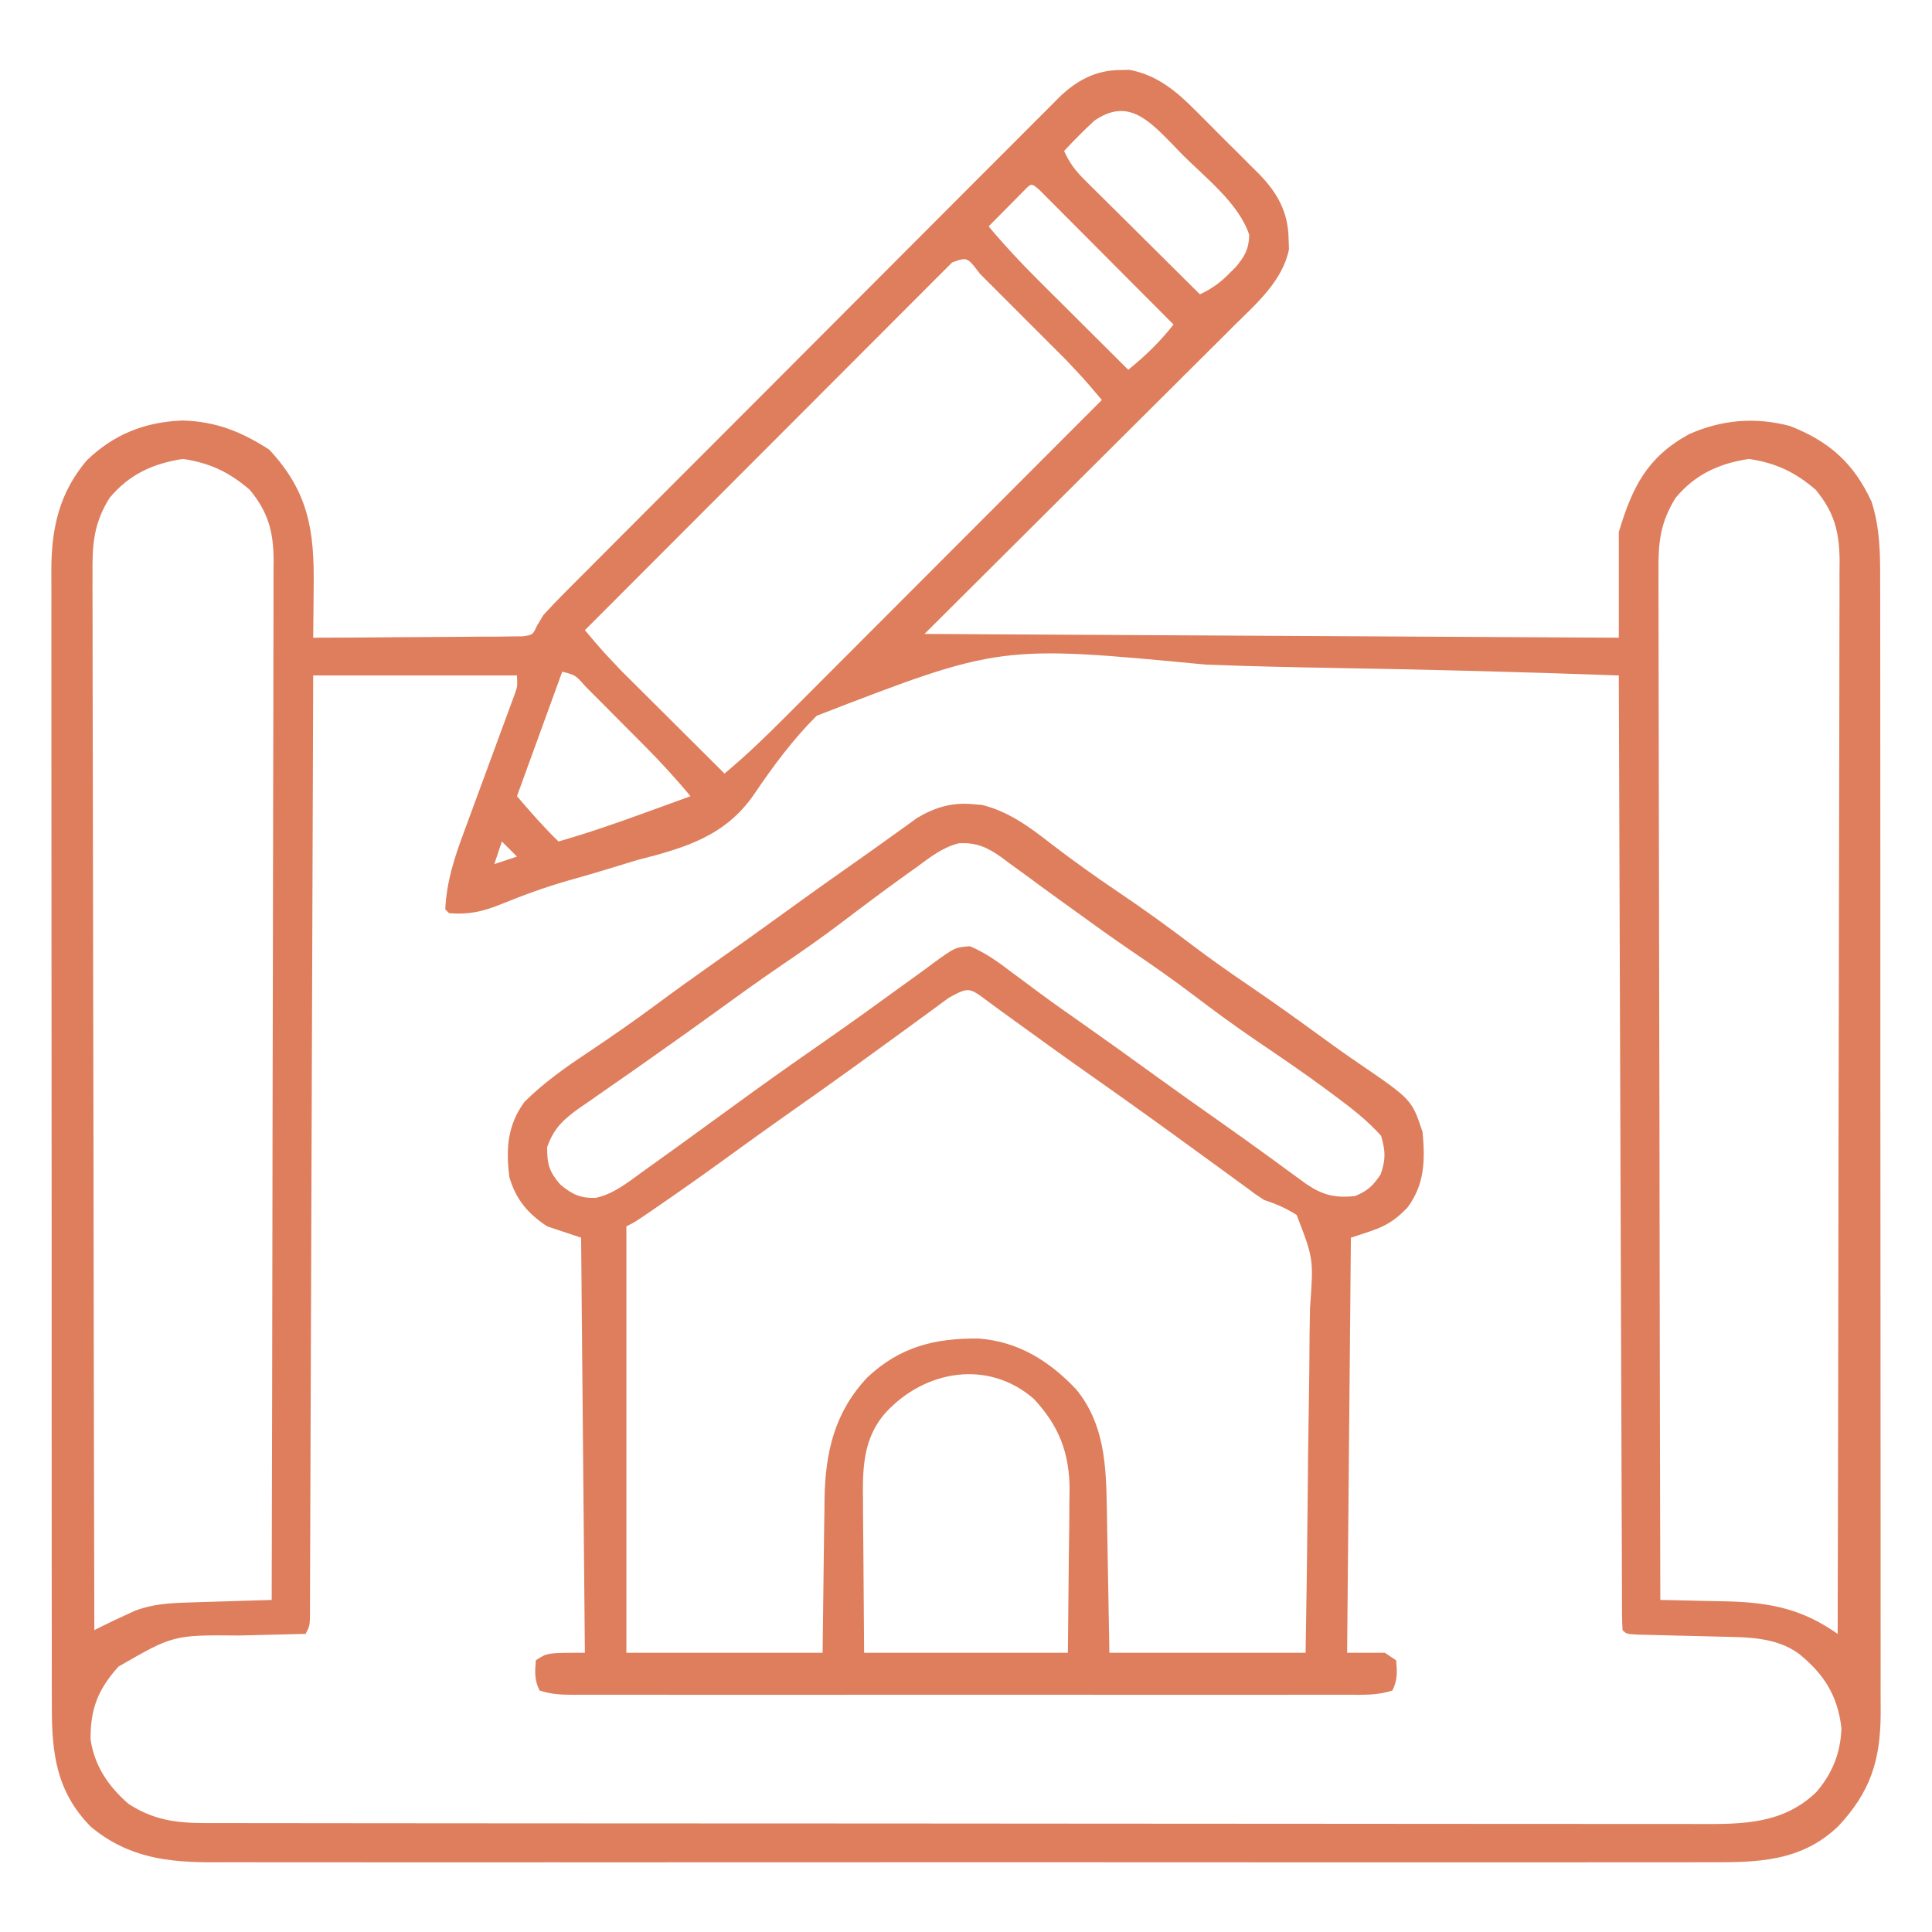 <?xml version="1.0" encoding="UTF-8"?>
<svg version="1.1" xmlns="http://www.w3.org/2000/svg" width="512" height="512">
<path d="M0 0 C0.772 -0.019 1.544 -0.039 2.34 -0.059 C9.591 1.263 14.821 5.592 19.863 10.707 C20.768 11.606 20.768 11.606 21.691 12.523 C22.953 13.783 24.211 15.048 25.464 16.318 C27.374 18.249 29.303 20.157 31.236 22.064 C32.467 23.298 33.697 24.533 34.926 25.77 C35.784 26.615 35.784 26.615 36.659 27.478 C41.569 32.504 44.477 37.641 44.562 44.875 C44.609 46.172 44.609 46.172 44.656 47.496 C42.962 55.888 35.996 61.92 30.141 67.699 C29.239 68.602 28.336 69.505 27.406 70.436 C24.983 72.86 22.55 75.275 20.116 77.688 C17.826 79.96 15.545 82.241 13.262 84.521 C6.6 91.168 -0.076 97.802 -6.75 104.438 C-21.662 119.287 -36.574 134.137 -51.938 149.438 C39.142 149.933 39.142 149.933 132.062 150.438 C132.062 141.197 132.062 131.958 132.062 122.438 C135.637 110.522 139.54 102.652 150.57 96.559 C159.217 92.669 168.231 91.876 177.461 94.348 C187.835 98.411 194.396 104.237 199.062 114.438 C201.308 121.518 201.346 128.204 201.323 135.595 C201.327 136.913 201.331 138.232 201.335 139.591 C201.345 143.236 201.343 146.881 201.339 150.527 C201.336 154.464 201.345 158.402 201.353 162.339 C201.365 170.047 201.367 177.755 201.365 185.463 C201.363 191.729 201.365 197.996 201.369 204.262 C201.37 205.154 201.37 206.047 201.371 206.966 C201.372 208.78 201.373 210.593 201.375 212.406 C201.385 229.403 201.383 246.4 201.377 263.398 C201.372 278.939 201.383 294.481 201.402 310.022 C201.422 325.99 201.43 341.957 201.426 357.924 C201.424 366.885 201.427 375.846 201.441 384.806 C201.453 392.435 201.454 400.063 201.442 407.691 C201.436 411.581 201.435 415.471 201.447 419.361 C201.458 422.926 201.455 426.491 201.441 430.057 C201.437 431.948 201.448 433.839 201.459 435.73 C201.381 448.066 198.684 456.336 190.281 465.348 C180.362 474.921 168.558 475.02 155.565 474.945 C153.798 474.95 152.031 474.956 150.264 474.964 C145.43 474.981 140.597 474.973 135.763 474.96 C130.541 474.951 125.319 474.965 120.098 474.976 C109.877 474.994 99.657 474.99 89.436 474.979 C81.129 474.97 72.821 474.968 64.513 474.973 C63.33 474.973 62.147 474.974 60.928 474.975 C58.524 474.976 56.12 474.977 53.717 474.979 C31.186 474.99 8.655 474.977 -13.876 474.955 C-33.201 474.937 -52.526 474.941 -71.851 474.959 C-94.302 474.98 -116.753 474.989 -139.204 474.977 C-141.599 474.975 -143.993 474.974 -146.388 474.973 C-147.567 474.972 -148.745 474.972 -149.959 474.971 C-158.255 474.967 -166.551 474.973 -174.847 474.983 C-184.959 474.994 -195.072 474.991 -205.184 474.97 C-210.342 474.959 -215.5 474.955 -220.658 474.968 C-225.383 474.98 -230.107 474.973 -234.832 474.952 C-236.538 474.948 -238.244 474.95 -239.95 474.96 C-252.434 475.025 -262.998 473.786 -272.93 465.492 C-282.116 456.092 -283.237 445.881 -283.198 433.363 C-283.201 432.027 -283.205 430.692 -283.21 429.357 C-283.22 425.698 -283.218 422.039 -283.214 418.38 C-283.211 414.429 -283.22 410.479 -283.228 406.529 C-283.24 398.793 -283.242 391.058 -283.24 383.322 C-283.238 377.033 -283.24 370.745 -283.244 364.456 C-283.245 363.56 -283.245 362.665 -283.246 361.742 C-283.247 359.923 -283.248 358.104 -283.25 356.285 C-283.26 339.228 -283.258 322.172 -283.252 305.115 C-283.247 289.518 -283.258 273.922 -283.277 258.325 C-283.297 242.304 -283.305 226.282 -283.301 210.26 C-283.299 201.268 -283.302 192.276 -283.316 183.284 C-283.328 175.628 -283.329 167.973 -283.317 160.317 C-283.311 156.413 -283.31 152.509 -283.322 148.605 C-283.333 145.027 -283.33 141.448 -283.316 137.87 C-283.312 135.972 -283.323 134.074 -283.334 132.176 C-283.265 121.168 -281.161 111.971 -273.938 103.438 C-266.74 96.488 -258.498 93.251 -248.562 92.875 C-239.711 93.126 -233.004 95.829 -225.625 100.562 C-215.121 111.799 -213.616 122.089 -213.812 136.938 C-213.822 138.237 -213.831 139.536 -213.84 140.875 C-213.863 144.063 -213.896 147.25 -213.938 150.438 C-206.427 150.423 -198.917 150.381 -191.406 150.305 C-187.919 150.271 -184.432 150.246 -180.944 150.242 C-176.935 150.237 -172.927 150.192 -168.918 150.145 C-167.038 150.15 -167.038 150.15 -165.12 150.156 C-163.959 150.137 -162.798 150.117 -161.602 150.097 C-160.579 150.09 -159.555 150.084 -158.5 150.077 C-155.755 149.712 -155.755 149.712 -154.631 147.268 C-154.072 146.334 -153.513 145.4 -152.938 144.438 C-151.085 142.398 -149.222 140.443 -147.271 138.504 C-146.698 137.926 -146.124 137.348 -145.533 136.752 C-143.615 134.821 -141.69 132.898 -139.765 130.974 C-138.386 129.59 -137.008 128.204 -135.63 126.819 C-131.889 123.06 -128.141 119.308 -124.392 115.557 C-122.049 113.213 -119.708 110.868 -117.368 108.522 C-109.202 100.338 -101.03 92.158 -92.854 83.983 C-85.234 76.364 -77.625 68.734 -70.021 61.099 C-63.49 54.542 -56.952 47.993 -50.408 41.45 C-46.5 37.543 -42.595 33.633 -38.699 29.714 C-35.033 26.03 -31.359 22.355 -27.677 18.688 C-26.328 17.341 -24.983 15.991 -23.641 14.638 C-21.807 12.788 -19.961 10.952 -18.112 9.118 C-17.586 8.581 -17.06 8.045 -16.517 7.492 C-11.819 2.879 -6.723 0.011 0 0 Z M-6.938 13.438 C-9.716 16.004 -12.354 18.677 -14.938 21.438 C-13.561 24.529 -11.986 26.634 -9.589 29.013 C-8.909 29.693 -8.228 30.374 -7.527 31.075 C-6.794 31.798 -6.06 32.521 -5.305 33.266 C-4.553 34.015 -3.801 34.764 -3.026 35.535 C-0.626 37.924 1.78 40.306 4.188 42.688 C5.817 44.307 7.446 45.927 9.074 47.547 C13.065 51.516 17.062 55.479 21.062 59.438 C24.131 57.971 26.284 56.487 28.688 54.062 C29.278 53.477 29.868 52.892 30.477 52.289 C32.888 49.474 34.04 47.416 34.125 43.688 C31.36 35.23 22.173 28.274 16.062 22.062 C15.199 21.161 14.335 20.26 13.445 19.332 C7.143 12.944 1.701 7.444 -6.938 13.438 Z M-26.441 32.844 C-27.463 33.872 -28.483 34.904 -29.5 35.938 C-30.02 36.462 -30.54 36.987 -31.076 37.527 C-32.366 38.829 -33.652 40.133 -34.938 41.438 C-30.695 46.505 -26.26 51.25 -21.57 55.902 C-20.891 56.581 -20.211 57.259 -19.511 57.957 C-17.364 60.099 -15.213 62.237 -13.062 64.375 C-11.596 65.836 -10.13 67.298 -8.664 68.76 C-5.091 72.322 -1.515 75.88 2.062 79.438 C6.589 75.759 10.457 72.027 14.062 67.438 C8.815 62.165 3.563 56.896 -1.691 51.629 C-3.479 49.836 -5.267 48.041 -7.054 46.246 C-9.616 43.672 -12.181 41.101 -14.746 38.531 C-15.55 37.722 -16.354 36.913 -17.183 36.079 C-18.294 34.968 -18.294 34.968 -19.427 33.834 C-20.083 33.177 -20.738 32.519 -21.413 31.842 C-23.957 29.499 -23.717 30.226 -26.441 32.844 Z M-44.607 50.984 C-45.336 51.714 -46.065 52.444 -46.816 53.196 C-48.068 54.445 -48.068 54.445 -49.345 55.72 C-50.267 56.646 -51.189 57.572 -52.139 58.525 C-53.114 59.501 -54.09 60.476 -55.065 61.451 C-57.722 64.108 -60.376 66.768 -63.03 69.428 C-65.8 72.205 -68.573 74.979 -71.346 77.753 C-76.6 83.01 -81.852 88.27 -87.102 93.53 C-93.079 99.518 -99.058 105.502 -105.037 111.487 C-117.34 123.8 -129.64 136.118 -141.938 148.438 C-137.324 153.894 -137.324 153.894 -132.411 159.078 C-131.48 160.008 -131.48 160.008 -130.531 160.957 C-129.561 161.92 -129.561 161.92 -128.57 162.902 C-127.891 163.581 -127.211 164.259 -126.511 164.957 C-124.364 167.099 -122.213 169.237 -120.062 171.375 C-118.596 172.836 -117.13 174.298 -115.664 175.76 C-112.091 179.322 -108.515 182.88 -104.938 186.438 C-99.181 181.654 -93.885 176.521 -88.606 171.219 C-87.698 170.311 -86.79 169.403 -85.854 168.468 C-83.383 165.997 -80.915 163.524 -78.448 161.05 C-75.862 158.457 -73.273 155.868 -70.685 153.278 C-65.792 148.382 -60.902 143.484 -56.013 138.585 C-50.443 133.004 -44.87 127.425 -39.297 121.847 C-27.841 110.38 -16.388 98.91 -4.938 87.438 C-9.549 81.987 -9.549 81.987 -14.448 76.797 C-15.065 76.177 -15.682 75.557 -16.318 74.918 C-16.962 74.276 -17.606 73.634 -18.27 72.973 C-18.947 72.294 -19.624 71.616 -20.322 70.918 C-21.74 69.499 -23.159 68.081 -24.58 66.665 C-26.765 64.485 -28.944 62.301 -31.123 60.115 C-32.505 58.734 -33.887 57.353 -35.27 55.973 C-35.924 55.317 -36.578 54.66 -37.252 53.984 C-40.612 49.541 -40.612 49.541 -44.607 50.984 Z M-267.938 113.438 C-272.119 120.229 -272.501 125.608 -272.419 133.485 C-272.422 134.684 -272.425 135.883 -272.429 137.119 C-272.434 140.431 -272.422 143.741 -272.402 147.053 C-272.384 150.63 -272.39 154.207 -272.393 157.784 C-272.395 163.976 -272.383 170.168 -272.36 176.361 C-272.328 185.313 -272.317 194.266 -272.312 203.218 C-272.304 217.745 -272.277 232.271 -272.239 246.797 C-272.203 260.905 -272.174 275.013 -272.157 289.121 C-272.156 289.991 -272.155 290.861 -272.154 291.758 C-272.149 296.123 -272.144 300.488 -272.139 304.853 C-272.097 341.048 -272.027 377.243 -271.938 413.438 C-271.015 412.975 -271.015 412.975 -270.074 412.502 C-267.899 411.418 -265.711 410.383 -263.5 409.375 C-262.388 408.863 -262.388 408.863 -261.254 408.34 C-256.604 406.528 -252.063 406.274 -247.105 406.121 C-245.813 406.079 -244.521 406.037 -243.189 405.994 C-241.835 405.954 -240.48 405.915 -239.125 405.875 C-237.751 405.832 -236.376 405.788 -235.002 405.744 C-231.647 405.638 -228.292 405.536 -224.938 405.438 C-224.846 369.394 -224.775 333.35 -224.733 297.306 C-224.728 293.051 -224.723 288.795 -224.718 284.539 C-224.716 283.268 -224.716 283.268 -224.715 281.972 C-224.697 268.255 -224.666 254.539 -224.629 240.822 C-224.591 226.747 -224.569 212.671 -224.561 198.596 C-224.556 189.911 -224.538 181.226 -224.506 172.542 C-224.485 166.586 -224.478 160.629 -224.483 154.673 C-224.486 151.237 -224.482 147.802 -224.461 144.366 C-224.441 140.637 -224.446 136.91 -224.456 133.181 C-224.439 131.559 -224.439 131.559 -224.421 129.903 C-224.481 122.34 -225.835 117.191 -230.762 111.23 C-236.209 106.537 -241.324 104.13 -248.438 103.062 C-256.373 104.253 -262.746 107.157 -267.938 113.438 Z M147.062 113.438 C142.95 120.154 142.498 125.399 142.581 133.181 C142.578 134.348 142.575 135.514 142.571 136.716 C142.566 139.937 142.578 143.156 142.598 146.376 C142.616 149.855 142.61 153.334 142.607 156.814 C142.605 162.835 142.617 168.857 142.64 174.879 C142.672 183.585 142.683 192.292 142.688 200.998 C142.696 215.125 142.723 229.252 142.761 243.379 C142.797 257.099 142.826 270.819 142.843 284.539 C142.844 285.385 142.845 286.231 142.846 287.103 C142.851 291.349 142.856 295.594 142.861 299.839 C142.903 335.039 142.973 370.238 143.062 405.438 C143.889 405.452 144.715 405.467 145.566 405.482 C148.679 405.543 151.791 405.618 154.903 405.7 C156.894 405.749 158.884 405.784 160.875 405.818 C172.241 406.134 180.72 407.835 190.062 414.438 C190.154 377.247 190.225 340.057 190.267 302.867 C190.272 298.476 190.277 294.085 190.282 289.694 C190.284 288.383 190.284 288.383 190.285 287.045 C190.303 272.892 190.334 258.739 190.371 244.586 C190.409 230.063 190.431 215.54 190.439 201.017 C190.444 192.056 190.462 183.095 190.494 174.134 C190.515 167.988 190.522 161.843 190.517 155.698 C190.514 152.152 190.518 148.607 190.539 145.062 C190.562 141.216 190.554 137.37 190.544 133.523 C190.561 131.848 190.561 131.848 190.579 130.139 C190.52 122.466 189.237 117.278 184.238 111.23 C178.791 106.537 173.676 104.13 166.562 103.062 C158.627 104.253 152.254 107.157 147.062 113.438 Z M-147.938 159.438 C-151.898 170.327 -155.857 181.218 -159.938 192.438 C-156.314 196.665 -152.895 200.596 -148.938 204.438 C-141.103 202.207 -133.463 199.539 -125.812 196.75 C-124.665 196.334 -123.518 195.919 -122.336 195.49 C-119.536 194.475 -116.736 193.457 -113.938 192.438 C-117.829 187.789 -121.859 183.357 -126.141 179.066 C-126.986 178.216 -126.986 178.216 -127.849 177.348 C-129.028 176.164 -130.208 174.982 -131.389 173.801 C-133.202 171.985 -135.007 170.162 -136.812 168.338 C-137.963 167.184 -139.114 166.031 -140.266 164.879 C-141.075 164.059 -141.075 164.059 -141.901 163.222 C-144.439 160.337 -144.439 160.337 -147.938 159.438 Z M-213.938 160.438 C-213.975 171.873 -213.975 171.873 -214.013 183.539 C-214.094 207.907 -214.18 232.276 -214.269 256.645 C-214.282 260.428 -214.296 264.211 -214.31 267.994 C-214.313 268.747 -214.315 269.5 -214.318 270.276 C-214.362 282.483 -214.403 294.691 -214.442 306.898 C-214.483 319.416 -214.527 331.935 -214.574 344.453 C-214.604 352.183 -214.63 359.912 -214.653 367.642 C-214.67 373.561 -214.693 379.479 -214.718 385.398 C-214.727 387.832 -214.735 390.266 -214.741 392.7 C-214.749 396.01 -214.763 399.32 -214.779 402.63 C-214.78 403.605 -214.781 404.579 -214.782 405.584 C-214.788 406.466 -214.793 407.347 -214.799 408.256 C-214.801 409.021 -214.804 409.785 -214.807 410.573 C-214.938 412.438 -214.938 412.438 -215.938 414.438 C-216.855 414.457 -217.772 414.477 -218.716 414.498 C-222.164 414.576 -225.612 414.663 -229.06 414.755 C-230.544 414.793 -232.027 414.828 -233.511 414.859 C-250.991 414.719 -250.991 414.719 -265.562 423.113 C-270.963 429.176 -272.998 434.24 -272.938 442.438 C-271.854 449.507 -268.255 454.765 -262.938 459.438 C-256.494 463.668 -250.467 464.561 -242.822 464.569 C-242.114 464.571 -241.405 464.573 -240.675 464.575 C-238.295 464.581 -235.915 464.579 -233.535 464.578 C-231.813 464.581 -230.092 464.584 -228.371 464.587 C-223.635 464.595 -218.9 464.597 -214.165 464.598 C-209.06 464.599 -203.955 464.607 -198.849 464.614 C-187.684 464.627 -176.519 464.633 -165.353 464.638 C-158.382 464.64 -151.411 464.645 -144.44 464.649 C-125.142 464.661 -105.843 464.672 -86.544 464.675 C-84.691 464.675 -84.691 464.675 -82.8 464.676 C-81.562 464.676 -80.324 464.676 -79.048 464.676 C-76.539 464.677 -74.03 464.677 -71.521 464.678 C-70.276 464.678 -69.031 464.678 -67.749 464.678 C-47.581 464.682 -27.412 464.7 -7.244 464.723 C13.461 464.747 34.165 464.759 54.869 464.76 C66.495 464.761 78.12 464.767 89.746 464.785 C99.645 464.801 109.545 464.806 119.444 464.798 C124.494 464.794 129.545 464.795 134.595 464.809 C139.221 464.821 143.846 464.82 148.472 464.808 C150.143 464.806 151.814 464.809 153.485 464.818 C165.03 464.874 175.605 464.806 184.371 456.395 C188.663 451.428 190.831 446.023 191.062 439.438 C190.079 430.809 186.486 425.14 179.785 419.691 C173.585 415.178 165.811 415.329 158.414 415.156 C156.983 415.119 155.552 415.081 154.121 415.043 C151.889 414.989 149.657 414.937 147.425 414.885 C145.255 414.834 143.084 414.776 140.914 414.719 C139.623 414.688 138.332 414.658 137.002 414.627 C134.062 414.438 134.062 414.438 133.062 413.438 C132.961 412.082 132.929 410.722 132.924 409.363 C132.918 408.48 132.913 407.597 132.907 406.687 C132.906 405.214 132.906 405.214 132.904 403.712 C132.899 402.678 132.894 401.644 132.889 400.579 C132.874 397.086 132.866 393.593 132.857 390.099 C132.848 387.607 132.838 385.114 132.827 382.621 C132.806 377.24 132.787 371.859 132.772 366.477 C132.749 358.697 132.721 350.916 132.691 343.135 C132.644 330.513 132.6 317.891 132.56 305.269 C132.52 293.004 132.479 280.74 132.435 268.476 C132.432 267.72 132.429 266.965 132.427 266.187 C132.413 262.397 132.399 258.607 132.385 254.817 C132.271 223.358 132.165 191.898 132.062 160.438 C107.167 159.543 82.274 158.877 57.366 158.469 C45.795 158.274 34.234 158.009 22.669 157.571 C-31.956 152.359 -31.956 152.359 -80.514 171.124 C-86.812 177.405 -92.088 184.51 -97.052 191.872 C-104.704 203.029 -115.354 206.121 -128.125 209.375 C-130.203 209.999 -132.278 210.633 -134.35 211.279 C-138.326 212.507 -142.312 213.671 -146.322 214.785 C-152.622 216.574 -158.713 218.847 -164.779 221.309 C-169.325 223.092 -172.965 223.853 -177.938 223.438 C-178.268 223.107 -178.597 222.778 -178.938 222.438 C-178.576 214.975 -176.508 208.687 -173.902 201.727 C-173.504 200.637 -173.106 199.547 -172.696 198.424 C-171.432 194.966 -170.154 191.514 -168.875 188.062 C-167.594 184.589 -166.316 181.114 -165.043 177.637 C-164.253 175.479 -163.457 173.324 -162.656 171.17 C-162.121 169.712 -162.121 169.712 -161.574 168.225 C-161.257 167.371 -160.94 166.516 -160.614 165.636 C-159.79 163.343 -159.79 163.343 -159.938 160.438 C-177.757 160.438 -195.577 160.438 -213.938 160.438 Z M-163.938 204.438 C-164.597 206.417 -165.257 208.398 -165.938 210.438 C-163.958 209.778 -161.977 209.118 -159.938 208.438 C-161.257 207.118 -162.577 205.798 -163.938 204.438 Z " fill="#DE7E5D" transform="translate(296.938,18.562)"/>
<path d="M0 0 C0.772 0.064 1.544 0.129 2.34 0.195 C9.28 1.928 14.828 5.96 20.375 10.312 C26.31 14.871 32.358 19.191 38.562 23.375 C45.264 27.903 51.784 32.602 58.219 37.498 C63.346 41.382 68.599 45.044 73.918 48.658 C79.847 52.697 85.669 56.872 91.465 61.098 C94.981 63.66 98.504 66.195 102.102 68.641 C116.194 78.27 116.194 78.27 119.062 86.875 C119.736 94.324 119.651 100.728 115.062 106.875 C110.206 111.958 107.312 112.459 100.062 114.875 C99.733 151.175 99.403 187.475 99.062 224.875 C102.362 224.875 105.662 224.875 109.062 224.875 C110.052 225.535 111.043 226.195 112.062 226.875 C112.319 229.954 112.457 232.086 111.062 234.875 C107.153 236.178 103.444 236.013 99.37 236.002 C98.471 236.004 97.572 236.005 96.646 236.007 C93.622 236.011 90.598 236.008 87.574 236.004 C85.411 236.006 83.248 236.008 81.085 236.01 C75.201 236.014 69.317 236.012 63.433 236.009 C57.284 236.007 51.136 236.009 44.987 236.011 C34.66 236.013 24.334 236.01 14.007 236.005 C2.056 236 -9.895 236.002 -21.846 236.007 C-32.094 236.012 -42.342 236.012 -52.59 236.01 C-58.716 236.008 -64.843 236.008 -70.969 236.011 C-76.728 236.014 -82.486 236.012 -88.245 236.006 C-90.362 236.005 -92.48 236.005 -94.598 236.008 C-97.48 236.01 -100.362 236.007 -103.245 236.002 C-104.09 236.004 -104.935 236.006 -105.806 236.009 C-109.107 235.998 -111.784 235.926 -114.938 234.875 C-116.332 232.086 -116.194 229.954 -115.938 226.875 C-112.938 224.875 -112.938 224.875 -102.938 224.875 C-103.267 188.575 -103.597 152.275 -103.938 114.875 C-106.907 113.885 -109.877 112.895 -112.938 111.875 C-118.058 108.494 -121.217 104.744 -122.938 98.875 C-123.922 91.409 -123.465 85.019 -118.938 78.875 C-113.788 73.737 -107.913 69.636 -101.875 65.625 C-95.939 61.625 -90.062 57.577 -84.312 53.312 C-79.131 49.471 -73.903 45.707 -68.625 42 C-62.697 37.835 -56.804 33.626 -50.938 29.375 C-42.971 23.605 -34.957 17.906 -26.901 12.261 C-25 10.919 -23.114 9.56 -21.23 8.195 C-20.091 7.38 -18.952 6.565 -17.812 5.75 C-16.841 5.046 -15.869 4.342 -14.867 3.617 C-10.136 0.804 -5.5 -0.567 0 0 Z M-14.938 16.625 C-16.178 17.506 -16.178 17.506 -17.443 18.406 C-23.4 22.667 -29.261 27.063 -35.092 31.495 C-40.221 35.384 -45.477 39.046 -50.8 42.663 C-56.664 46.658 -62.414 50.8 -68.156 54.969 C-73.222 58.644 -78.318 62.274 -83.438 65.875 C-84.826 66.857 -86.214 67.838 -87.602 68.82 C-90.687 71.001 -93.79 73.156 -96.898 75.305 C-98.537 76.453 -100.175 77.601 -101.812 78.75 C-102.964 79.535 -102.964 79.535 -104.139 80.336 C-108.425 83.366 -111.146 85.747 -112.938 90.875 C-112.938 95.411 -112.452 97.269 -109.5 100.75 C-106.35 103.363 -104.251 104.435 -100.086 104.324 C-95.081 103.278 -91.026 99.801 -86.938 96.875 C-86.288 96.414 -85.639 95.952 -84.971 95.477 C-80.389 92.212 -75.836 88.908 -71.292 85.592 C-67.554 82.866 -63.81 80.149 -60.062 77.438 C-58.957 76.638 -58.957 76.638 -57.83 75.822 C-51.408 71.188 -44.921 66.65 -38.423 62.123 C-31.932 57.593 -25.503 52.982 -19.111 48.312 C-17.753 47.324 -16.39 46.342 -15.022 45.367 C-13.544 44.309 -12.081 43.228 -10.63 42.133 C-4.859 37.947 -4.859 37.947 -0.895 37.637 C3.335 39.408 6.739 41.919 10.375 44.688 C11.985 45.882 13.596 47.076 15.207 48.27 C16.019 48.875 16.83 49.48 17.667 50.104 C21.255 52.757 24.906 55.317 28.562 57.875 C35.193 62.535 41.77 67.264 48.332 72.02 C54.069 76.171 59.844 80.264 65.639 84.333 C69.443 87.01 73.226 89.711 76.988 92.445 C77.804 93.038 78.62 93.631 79.461 94.242 C81.034 95.388 82.606 96.536 84.176 97.688 C84.887 98.206 85.599 98.724 86.332 99.258 C86.957 99.716 87.582 100.173 88.226 100.645 C92.64 103.601 95.665 104.348 101.062 103.875 C104.519 102.461 105.829 101.217 107.938 98.125 C109.327 94.111 109.247 91.948 108.062 87.875 C104.436 83.814 100.291 80.602 95.938 77.375 C94.9 76.601 94.9 76.601 93.842 75.811 C87.722 71.282 81.445 67 75.139 62.737 C69.258 58.744 63.562 54.555 57.906 50.252 C52.777 46.367 47.524 42.703 42.202 39.089 C37.089 35.607 32.067 32.012 27.062 28.375 C25.555 27.287 24.047 26.2 22.539 25.113 C19.559 22.965 16.6 20.792 13.648 18.605 C12.245 17.59 10.842 16.576 9.438 15.562 C8.811 15.088 8.185 14.614 7.539 14.125 C3.875 11.518 0.822 10.046 -3.857 10.357 C-8.132 11.422 -11.44 14.044 -14.938 16.625 Z M-6.438 51.262 C-7.15 51.781 -7.863 52.301 -8.598 52.836 C-9.756 53.691 -9.756 53.691 -10.938 54.562 C-12.582 55.763 -14.226 56.964 -15.871 58.164 C-16.714 58.782 -17.557 59.4 -18.425 60.036 C-22.272 62.852 -26.135 65.646 -30 68.438 C-30.744 68.975 -31.488 69.513 -32.254 70.067 C-37.986 74.205 -43.757 78.288 -49.541 82.354 C-54.727 86.004 -59.868 89.712 -65 93.438 C-70.931 97.738 -76.902 101.973 -82.938 106.125 C-83.614 106.591 -84.291 107.057 -84.989 107.537 C-89.674 110.743 -89.674 110.743 -91.938 111.875 C-91.938 149.165 -91.938 186.455 -91.938 224.875 C-74.778 224.875 -57.617 224.875 -39.938 224.875 C-39.728 208.961 -39.728 208.961 -39.55 193.046 C-39.517 191.025 -39.484 189.005 -39.449 186.984 C-39.443 185.966 -39.437 184.948 -39.43 183.899 C-39.187 171.525 -36.7 161.065 -28.086 151.906 C-19.443 143.78 -10.215 141.489 1.387 141.598 C11.955 142.395 20.171 147.556 27.312 155.125 C34.731 164.241 35.202 175.163 35.379 186.398 C35.398 187.375 35.416 188.352 35.435 189.359 C35.503 192.989 35.564 196.62 35.625 200.25 C35.842 212.439 35.842 212.439 36.062 224.875 C53.222 224.875 70.382 224.875 88.062 224.875 C88.382 204.962 88.382 204.962 88.6 185.049 C88.665 176.926 88.741 168.804 88.892 160.682 C89.014 154.133 89.078 147.585 89.106 141.036 C89.126 138.538 89.166 136.04 89.226 133.542 C90.183 120.485 90.183 120.485 85.694 108.861 C82.838 107.024 80.268 105.95 77.062 104.875 C74.646 103.302 74.646 103.302 72.684 101.805 C72 101.308 71.316 100.811 70.611 100.299 C69.914 99.788 69.218 99.277 68.5 98.75 C66.938 97.613 65.375 96.477 63.812 95.34 C63.026 94.766 62.24 94.192 61.43 93.601 C57.627 90.828 53.814 88.069 50 85.312 C49.255 84.774 48.511 84.236 47.744 83.681 C42.018 79.548 36.255 75.472 30.479 71.41 C23.639 66.593 16.86 61.693 10.086 56.785 C9.413 56.299 8.74 55.814 8.046 55.313 C6.71 54.345 5.38 53.369 4.056 52.386 C-1.172 48.442 -1.172 48.442 -6.438 51.262 Z M-23.125 161.125 C-29.351 168.055 -29.355 176.242 -29.23 185.031 C-29.227 186.045 -29.224 187.06 -29.221 188.104 C-29.206 191.861 -29.164 195.618 -29.125 199.375 C-29.063 207.79 -29.001 216.205 -28.938 224.875 C-11.117 224.875 6.702 224.875 25.062 224.875 C25.145 216.481 25.227 208.086 25.312 199.438 C25.349 196.805 25.385 194.172 25.423 191.459 C25.435 189.349 25.445 187.239 25.453 185.129 C25.484 183.514 25.484 183.514 25.515 181.866 C25.52 172.04 22.772 164.804 16.043 157.602 C3.991 147.095 -12.706 149.917 -23.125 161.125 Z " fill="#DE7E5D" transform="translate(257.938,213.125)"/>
</svg>
